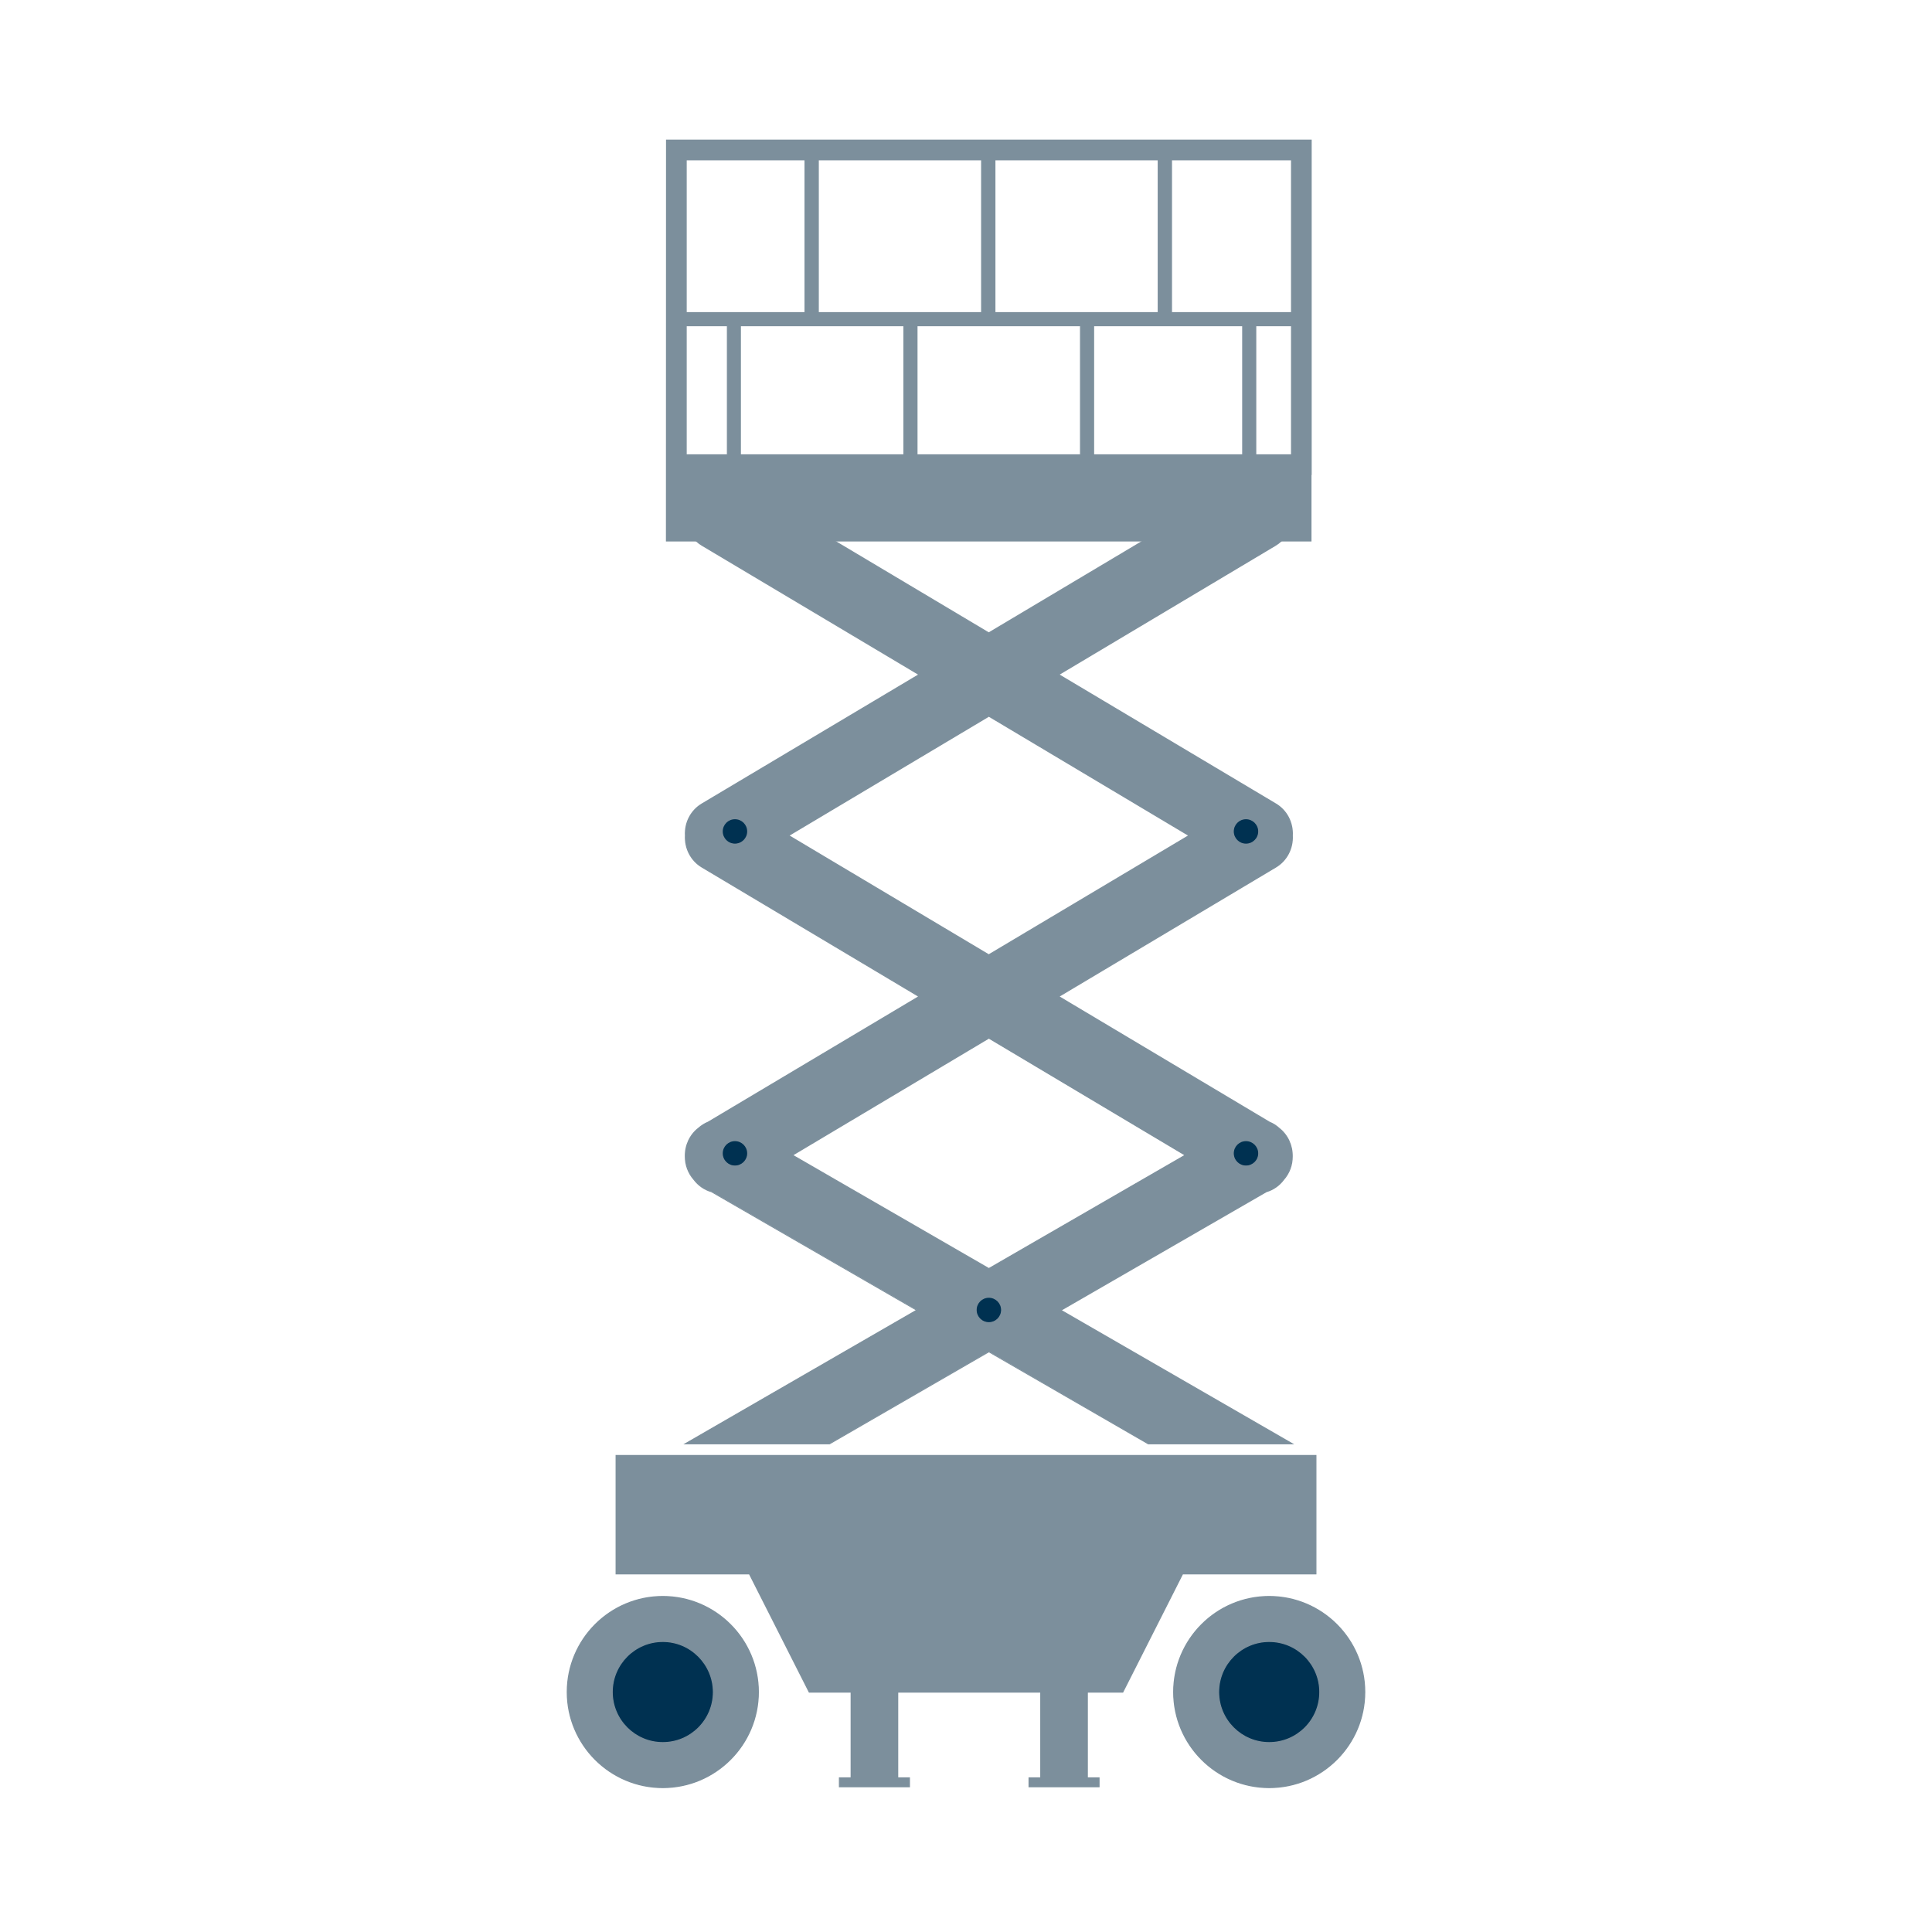 <svg xmlns="http://www.w3.org/2000/svg" xmlns:xlink="http://www.w3.org/1999/xlink" width="605" zoomAndPan="magnify" viewBox="0 0 452.88 453.75" height="605" preserveAspectRatio="xMidYMid meet" version="1.2"><defs><clipPath id="4386424957"><path d="M 132.668 374 L 178 374 L 178 420 L 132.668 420 Z M 132.668 374 "/></clipPath><clipPath id="5a1fca2876"><path d="M 275 374 L 320.59 374 L 320.59 420 L 275 420 Z M 275 374 "/></clipPath><clipPath id="5c4abddb90"><path d="M 156 32.527 L 308 32.527 L 308 128 L 156 128 Z M 156 32.527 "/></clipPath><clipPath id="cc981bd585"><path d="M 155 32.527 L 308 32.527 L 308 128 L 155 128 Z M 155 32.527 "/></clipPath></defs><g id="077ad9c645"><g clip-rule="nonzero" clip-path="url(#4386424957)"><path style=" stroke:none;fill-rule:nonzero;fill:#7c8f9c;fill-opacity:1;" d="M 177.676 397.395 C 177.676 398.129 177.641 398.863 177.566 399.594 C 177.496 400.324 177.387 401.051 177.246 401.773 C 177.102 402.492 176.922 403.203 176.711 403.91 C 176.496 404.613 176.25 405.305 175.969 405.98 C 175.688 406.66 175.371 407.324 175.027 407.973 C 174.68 408.621 174.301 409.25 173.895 409.863 C 173.484 410.473 173.047 411.062 172.582 411.633 C 172.117 412.199 171.621 412.746 171.102 413.266 C 170.582 413.785 170.039 414.277 169.469 414.742 C 168.902 415.211 168.312 415.648 167.699 416.055 C 167.09 416.465 166.461 416.84 165.812 417.188 C 165.164 417.535 164.5 417.848 163.82 418.129 C 163.141 418.41 162.449 418.66 161.746 418.871 C 161.043 419.086 160.332 419.262 159.609 419.406 C 158.891 419.551 158.164 419.656 157.43 419.73 C 156.699 419.801 155.965 419.84 155.23 419.84 C 154.496 419.84 153.762 419.801 153.031 419.73 C 152.301 419.656 151.574 419.551 150.852 419.406 C 150.133 419.262 149.418 419.086 148.715 418.871 C 148.012 418.66 147.32 418.41 146.641 418.129 C 145.961 417.848 145.301 417.535 144.652 417.188 C 144.004 416.84 143.371 416.465 142.762 416.055 C 142.148 415.648 141.559 415.211 140.992 414.742 C 140.426 414.277 139.879 413.785 139.359 413.266 C 138.84 412.746 138.348 412.199 137.883 411.633 C 137.414 411.062 136.977 410.473 136.57 409.863 C 136.16 409.25 135.781 408.621 135.438 407.973 C 135.09 407.324 134.777 406.66 134.496 405.98 C 134.215 405.305 133.965 404.613 133.754 403.91 C 133.539 403.203 133.359 402.492 133.219 401.773 C 133.074 401.051 132.965 400.324 132.895 399.594 C 132.82 398.863 132.785 398.129 132.785 397.395 C 132.785 396.656 132.82 395.926 132.895 395.191 C 132.965 394.461 133.074 393.734 133.219 393.016 C 133.359 392.293 133.539 391.582 133.754 390.879 C 133.965 390.176 134.215 389.484 134.496 388.805 C 134.777 388.125 135.09 387.461 135.438 386.812 C 135.781 386.164 136.16 385.535 136.57 384.922 C 136.977 384.312 137.414 383.723 137.883 383.152 C 138.348 382.586 138.84 382.043 139.359 381.523 C 139.879 381.004 140.426 380.508 140.992 380.043 C 141.559 379.578 142.148 379.141 142.762 378.73 C 143.371 378.32 144.004 377.945 144.652 377.598 C 145.301 377.25 145.961 376.938 146.641 376.656 C 147.32 376.375 148.012 376.129 148.715 375.914 C 149.418 375.699 150.133 375.523 150.852 375.379 C 151.574 375.234 152.301 375.129 153.031 375.055 C 153.762 374.984 154.496 374.949 155.23 374.949 C 155.965 374.949 156.699 374.984 157.43 375.055 C 158.164 375.129 158.891 375.234 159.609 375.379 C 160.332 375.523 161.043 375.699 161.746 375.914 C 162.449 376.129 163.141 376.375 163.82 376.656 C 164.5 376.938 165.164 377.25 165.812 377.598 C 166.461 377.945 167.09 378.32 167.699 378.73 C 168.312 379.141 168.902 379.578 169.469 380.043 C 170.039 380.508 170.582 381.004 171.102 381.523 C 171.621 382.043 172.117 382.586 172.582 383.152 C 173.047 383.723 173.484 384.312 173.895 384.922 C 174.301 385.535 174.68 386.164 175.027 386.812 C 175.371 387.461 175.688 388.125 175.969 388.805 C 176.25 389.484 176.496 390.176 176.711 390.879 C 176.922 391.582 177.102 392.293 177.246 393.016 C 177.387 393.734 177.496 394.461 177.566 395.191 C 177.641 395.926 177.676 396.656 177.676 397.395 Z M 177.676 397.395 "/><path style=" stroke:none;fill-rule:nonzero;fill:#7c8f9c;fill-opacity:1;" d="M 155.23 419.957 C 142.789 419.957 132.668 409.836 132.668 397.395 C 132.668 384.949 142.789 374.828 155.23 374.828 C 167.676 374.828 177.797 384.949 177.797 397.395 C 177.797 409.836 167.676 419.957 155.23 419.957 Z M 155.23 375.09 C 142.93 375.09 132.93 385.094 132.93 397.395 C 132.93 409.695 142.93 419.695 155.23 419.695 C 167.531 419.695 177.535 409.695 177.535 397.395 C 177.535 385.094 167.531 375.09 155.23 375.09 Z M 155.23 375.09 "/></g><path style=" stroke:none;fill-rule:nonzero;fill:#003151;fill-opacity:1;" d="M 167.105 397.395 C 167.105 398.172 167.031 398.945 166.879 399.711 C 166.727 400.473 166.5 401.215 166.203 401.938 C 165.902 402.656 165.539 403.34 165.105 403.988 C 164.672 404.637 164.18 405.238 163.629 405.789 C 163.078 406.34 162.477 406.832 161.828 407.266 C 161.18 407.699 160.496 408.066 159.777 408.363 C 159.055 408.66 158.312 408.887 157.547 409.039 C 156.781 409.191 156.012 409.266 155.23 409.266 C 154.453 409.266 153.68 409.191 152.914 409.039 C 152.148 408.887 151.406 408.66 150.688 408.363 C 149.969 408.066 149.281 407.699 148.633 407.266 C 147.984 406.832 147.387 406.34 146.836 405.789 C 146.285 405.238 145.793 404.637 145.359 403.988 C 144.926 403.34 144.559 402.656 144.262 401.938 C 143.961 401.215 143.738 400.473 143.586 399.711 C 143.434 398.945 143.355 398.172 143.355 397.395 C 143.355 396.613 143.434 395.84 143.586 395.078 C 143.738 394.312 143.961 393.57 144.262 392.848 C 144.559 392.129 144.926 391.445 145.359 390.797 C 145.793 390.148 146.285 389.547 146.836 388.996 C 147.387 388.445 147.984 387.953 148.633 387.52 C 149.281 387.086 149.969 386.723 150.688 386.422 C 151.406 386.125 152.148 385.898 152.914 385.746 C 153.68 385.594 154.453 385.52 155.23 385.52 C 156.012 385.52 156.781 385.594 157.547 385.746 C 158.312 385.898 159.055 386.125 159.777 386.422 C 160.496 386.723 161.18 387.086 161.828 387.52 C 162.477 387.953 163.078 388.445 163.629 388.996 C 164.18 389.547 164.672 390.148 165.105 390.797 C 165.539 391.445 165.902 392.129 166.203 392.848 C 166.5 393.57 166.727 394.312 166.879 395.078 C 167.031 395.84 167.105 396.613 167.105 397.395 Z M 167.105 397.395 "/><path style=" stroke:none;fill-rule:nonzero;fill:#7c8f9c;fill-opacity:1;" d="M 155.23 409.387 C 148.617 409.387 143.238 404.004 143.238 397.395 C 143.238 390.781 148.617 385.398 155.23 385.398 C 161.844 385.398 167.223 390.781 167.223 397.395 C 167.223 404.004 161.844 409.387 155.23 409.387 Z M 155.23 385.637 C 148.762 385.637 143.477 390.898 143.477 397.395 C 143.477 403.863 148.738 409.148 155.23 409.148 C 161.727 409.148 166.988 403.887 166.988 397.395 C 166.965 390.922 161.703 385.637 155.23 385.637 Z M 155.23 385.637 "/><g clip-rule="nonzero" clip-path="url(#5a1fca2876)"><path style=" stroke:none;fill-rule:nonzero;fill:#7c8f9c;fill-opacity:1;" d="M 320.098 397.395 C 320.098 398.129 320.062 398.863 319.988 399.594 C 319.918 400.324 319.809 401.051 319.668 401.773 C 319.523 402.492 319.344 403.203 319.133 403.91 C 318.918 404.613 318.672 405.305 318.391 405.98 C 318.109 406.66 317.793 407.324 317.445 407.973 C 317.102 408.621 316.723 409.25 316.316 409.863 C 315.906 410.473 315.469 411.062 315.004 411.633 C 314.535 412.199 314.043 412.746 313.523 413.266 C 313.004 413.785 312.461 414.277 311.891 414.742 C 311.324 415.211 310.734 415.648 310.121 416.055 C 309.512 416.465 308.883 416.84 308.234 417.188 C 307.586 417.535 306.922 417.848 306.242 418.129 C 305.562 418.41 304.871 418.66 304.168 418.871 C 303.465 419.086 302.754 419.262 302.031 419.406 C 301.309 419.551 300.582 419.656 299.852 419.73 C 299.121 419.801 298.387 419.84 297.652 419.84 C 296.918 419.84 296.184 419.801 295.453 419.73 C 294.723 419.656 293.996 419.551 293.273 419.406 C 292.551 419.262 291.84 419.086 291.137 418.871 C 290.434 418.66 289.742 418.41 289.062 418.129 C 288.383 417.848 287.719 417.535 287.07 417.188 C 286.422 416.84 285.793 416.465 285.184 416.055 C 284.57 415.648 283.98 415.211 283.414 414.742 C 282.844 414.277 282.301 413.785 281.781 413.266 C 281.262 412.746 280.77 412.199 280.301 411.633 C 279.836 411.062 279.398 410.473 278.988 409.863 C 278.582 409.25 278.203 408.621 277.859 407.973 C 277.512 407.324 277.195 406.66 276.914 405.98 C 276.633 405.305 276.387 404.613 276.172 403.91 C 275.961 403.203 275.781 402.492 275.637 401.773 C 275.496 401.051 275.387 400.324 275.316 399.594 C 275.242 398.863 275.207 398.129 275.207 397.395 C 275.207 396.656 275.242 395.926 275.316 395.191 C 275.387 394.461 275.496 393.734 275.637 393.016 C 275.781 392.293 275.961 391.582 276.172 390.879 C 276.387 390.176 276.633 389.484 276.914 388.805 C 277.195 388.125 277.512 387.461 277.859 386.812 C 278.203 386.164 278.582 385.535 278.988 384.922 C 279.398 384.312 279.836 383.723 280.301 383.152 C 280.77 382.586 281.262 382.043 281.781 381.523 C 282.301 381.004 282.844 380.508 283.414 380.043 C 283.98 379.578 284.57 379.141 285.184 378.73 C 285.793 378.32 286.422 377.945 287.07 377.598 C 287.719 377.25 288.383 376.938 289.062 376.656 C 289.742 376.375 290.434 376.129 291.137 375.914 C 291.84 375.699 292.551 375.523 293.273 375.379 C 293.996 375.234 294.723 375.129 295.453 375.055 C 296.184 374.984 296.918 374.949 297.652 374.949 C 298.387 374.949 299.121 374.984 299.852 375.055 C 300.582 375.129 301.309 375.234 302.031 375.379 C 302.754 375.523 303.465 375.699 304.168 375.914 C 304.871 376.129 305.562 376.375 306.242 376.656 C 306.922 376.938 307.586 377.25 308.234 377.598 C 308.883 377.945 309.512 378.32 310.121 378.73 C 310.734 379.141 311.324 379.578 311.891 380.043 C 312.461 380.508 313.004 381.004 313.523 381.523 C 314.043 382.043 314.535 382.586 315.004 383.152 C 315.469 383.723 315.906 384.312 316.316 384.922 C 316.723 385.535 317.102 386.164 317.445 386.812 C 317.793 387.461 318.109 388.125 318.391 388.805 C 318.672 389.484 318.918 390.176 319.133 390.879 C 319.344 391.582 319.523 392.293 319.668 393.016 C 319.809 393.734 319.918 394.461 319.988 395.191 C 320.062 395.926 320.098 396.656 320.098 397.395 Z M 320.098 397.395 "/><path style=" stroke:none;fill-rule:nonzero;fill:#7c8f9c;fill-opacity:1;" d="M 297.652 419.957 C 285.211 419.957 275.09 409.836 275.09 397.395 C 275.09 384.949 285.211 374.828 297.652 374.828 C 310.094 374.828 320.215 384.949 320.215 397.395 C 320.215 409.836 310.094 419.957 297.652 419.957 Z M 297.652 375.09 C 285.352 375.09 275.348 385.094 275.348 397.395 C 275.348 409.695 285.352 419.695 297.652 419.695 C 309.953 419.695 319.957 409.695 319.957 397.395 C 319.98 385.094 309.953 375.09 297.652 375.09 Z M 297.652 375.09 "/></g><path style=" stroke:none;fill-rule:nonzero;fill:#003151;fill-opacity:1;" d="M 309.527 397.395 C 309.527 398.172 309.449 398.945 309.297 399.711 C 309.145 400.473 308.922 401.215 308.621 401.938 C 308.324 402.656 307.957 403.34 307.527 403.988 C 307.094 404.637 306.602 405.238 306.047 405.789 C 305.496 406.34 304.898 406.832 304.25 407.266 C 303.602 407.699 302.918 408.066 302.195 408.363 C 301.477 408.66 300.734 408.887 299.969 409.039 C 299.203 409.191 298.434 409.266 297.652 409.266 C 296.871 409.266 296.102 409.191 295.336 409.039 C 294.57 408.887 293.828 408.66 293.109 408.363 C 292.387 408.066 291.703 407.699 291.055 407.266 C 290.406 406.832 289.809 406.34 289.258 405.789 C 288.703 405.238 288.211 404.637 287.777 403.988 C 287.348 403.34 286.98 402.656 286.684 401.938 C 286.383 401.215 286.16 400.473 286.008 399.711 C 285.855 398.945 285.777 398.172 285.777 397.395 C 285.777 396.613 285.855 395.84 286.008 395.078 C 286.16 394.312 286.383 393.57 286.684 392.848 C 286.98 392.129 287.348 391.445 287.777 390.797 C 288.211 390.148 288.703 389.547 289.258 388.996 C 289.809 388.445 290.406 387.953 291.055 387.52 C 291.703 387.086 292.387 386.723 293.109 386.422 C 293.828 386.125 294.57 385.898 295.336 385.746 C 296.102 385.594 296.871 385.52 297.652 385.52 C 298.434 385.52 299.203 385.594 299.969 385.746 C 300.734 385.898 301.477 386.125 302.195 386.422 C 302.918 386.723 303.602 387.086 304.25 387.52 C 304.898 387.953 305.496 388.445 306.047 388.996 C 306.602 389.547 307.094 390.148 307.527 390.797 C 307.957 391.445 308.324 392.129 308.621 392.848 C 308.922 393.57 309.145 394.312 309.297 395.078 C 309.449 395.84 309.527 396.613 309.527 397.395 Z M 309.527 397.395 "/><path style=" stroke:none;fill-rule:nonzero;fill:#7c8f9c;fill-opacity:1;" d="M 297.652 409.387 C 291.039 409.387 285.66 404.004 285.66 397.395 C 285.66 390.781 291.039 385.398 297.652 385.398 C 304.266 385.398 309.645 390.781 309.645 397.395 C 309.668 404.004 304.289 409.387 297.652 409.387 Z M 297.652 385.637 C 291.184 385.637 285.898 390.898 285.898 397.395 C 285.898 403.863 291.16 409.148 297.652 409.148 C 304.148 409.148 309.41 403.887 309.41 397.395 C 309.41 390.922 304.148 385.637 297.652 385.637 Z M 297.652 385.637 "/><path style=" stroke:none;fill-rule:nonzero;fill:#7c8f9c;fill-opacity:1;" d="M 226.453 341.836 L 144.281 341.836 L 144.281 369.613 L 175.566 369.613 L 189.621 397.395 L 199.457 397.395 L 199.457 417.539 L 196.707 417.539 L 196.707 419.625 L 213.133 419.625 L 213.133 417.539 L 210.406 417.539 L 210.406 397.395 L 243.992 397.395 L 243.992 417.539 L 241.242 417.539 L 241.242 419.625 L 257.691 419.625 L 257.691 417.539 L 254.941 417.539 L 254.941 397.395 L 263.262 397.395 L 277.316 369.613 L 308.625 369.613 L 308.625 341.836 Z M 226.453 341.836 "/><path style=" stroke:none;fill-rule:nonzero;fill:#7c8f9c;fill-opacity:1;" d="M 257.809 419.766 L 241.125 419.766 L 241.125 417.422 L 243.875 417.422 L 243.875 397.535 L 210.527 397.535 L 210.527 417.422 L 213.277 417.422 L 213.277 419.766 L 196.59 419.766 L 196.59 417.422 L 199.34 417.422 L 199.34 397.535 L 189.551 397.535 L 175.496 369.758 L 144.141 369.758 L 144.141 341.719 L 308.746 341.719 L 308.746 369.758 L 277.387 369.758 L 263.332 397.535 L 255.062 397.535 L 255.062 417.422 L 257.809 417.422 Z M 241.387 419.508 L 257.574 419.508 L 257.574 417.68 L 254.824 417.68 L 254.824 397.273 L 263.191 397.273 L 277.246 369.496 L 308.508 369.496 L 308.508 341.98 L 144.398 341.98 L 144.398 369.496 L 175.66 369.496 L 189.715 397.273 L 199.578 397.273 L 199.578 417.68 L 196.828 417.68 L 196.828 419.508 L 213.016 419.508 L 213.016 417.68 L 210.266 417.68 L 210.266 397.273 L 244.109 397.273 L 244.109 417.68 L 241.363 417.68 L 241.363 419.508 Z M 241.387 419.508 "/><path style=" stroke:none;fill-rule:nonzero;fill:#7c8f9c;fill-opacity:1;" d="M 303.055 339.086 L 248.711 307.707 L 296.965 279.859 C 298.555 279.406 300 278.438 301.043 277.016 C 302.367 275.496 303.078 273.555 303.055 271.586 C 303.105 269.051 301.988 266.586 299.953 264.996 C 299.266 264.406 298.504 263.906 297.699 263.574 L 248.188 234.043 L 299.168 203.66 C 301.801 202.094 303.223 199.18 303.055 196.238 C 303.199 193.301 301.801 190.387 299.168 188.82 L 248.188 158.438 L 299.168 128.051 C 302.891 125.824 304.172 120.895 302.039 117.055 L 301.656 116.367 C 299.5 112.504 294.738 111.199 290.992 113.43 L 231.809 148.672 L 172.652 113.402 C 168.93 111.176 164.145 112.504 161.984 116.344 L 161.605 117.031 C 159.449 120.895 160.73 125.824 164.477 128.027 L 215.457 158.414 L 164.449 188.82 C 161.82 190.387 160.398 193.301 160.562 196.238 C 160.422 199.18 161.82 202.094 164.449 203.66 L 215.434 234.043 L 165.898 263.551 C 165.066 263.883 164.309 264.383 163.645 264.973 C 161.605 266.562 160.492 269.051 160.539 271.562 C 160.516 273.555 161.227 275.496 162.555 276.992 C 163.598 278.414 165.043 279.383 166.633 279.836 L 214.887 307.684 L 160.539 339.062 L 194.387 339.062 L 231.809 317.449 L 269.234 339.062 L 303.055 339.062 Z M 184.785 196.238 L 231.809 168.203 L 278.832 196.238 L 231.809 224.277 Z M 185.664 271.301 L 231.785 243.809 L 277.91 271.301 L 231.785 297.941 Z M 185.664 271.301 "/><path style=" stroke:none;fill-rule:nonzero;fill:#7c8f9c;fill-opacity:1;" d="M 303.531 339.207 L 269.188 339.207 L 269.164 339.184 L 231.809 317.613 L 194.434 339.207 L 160.066 339.207 L 214.625 307.707 L 166.586 279.977 C 164.926 279.504 163.504 278.484 162.438 277.086 C 161.109 275.57 160.375 273.602 160.398 271.562 C 160.352 268.957 161.512 266.445 163.551 264.879 C 164.215 264.285 164.996 263.789 165.848 263.434 L 215.172 234.043 L 164.379 203.754 C 161.773 202.211 160.258 199.32 160.422 196.215 C 160.258 193.137 161.773 190.242 164.379 188.703 L 215.172 158.438 L 164.379 128.172 C 160.586 125.918 159.285 120.895 161.488 116.984 L 161.867 116.297 C 162.934 114.375 164.664 113.023 166.75 112.457 C 168.789 111.91 170.898 112.219 172.699 113.285 L 231.785 148.504 L 290.875 113.285 C 292.699 112.195 294.809 111.91 296.824 112.457 C 298.91 113 300.641 114.375 301.707 116.297 L 302.086 116.984 C 304.266 120.895 302.961 125.895 299.191 128.172 L 248.449 158.438 L 299.242 188.703 C 301.848 190.242 303.363 193.137 303.199 196.238 C 303.363 199.32 301.848 202.211 299.242 203.754 L 248.449 234.043 L 297.77 263.457 C 298.602 263.789 299.383 264.285 300.047 264.902 C 302.062 266.469 303.223 268.98 303.176 271.586 C 303.199 273.625 302.488 275.566 301.137 277.109 C 300.094 278.508 298.672 279.504 297.012 280 L 248.969 307.73 Z M 269.258 338.945 L 302.582 338.945 L 248.473 307.707 L 296.941 279.738 C 298.555 279.266 299.953 278.293 300.969 276.941 C 302.273 275.449 302.984 273.555 302.938 271.586 C 302.984 269.051 301.848 266.609 299.902 265.094 C 299.242 264.5 298.48 264.027 297.676 263.695 L 247.949 234.066 L 299.098 203.562 C 301.609 202.07 303.078 199.273 302.938 196.266 C 303.105 193.254 301.633 190.457 299.098 188.941 L 247.949 158.438 L 299.098 127.934 C 302.773 125.754 304.027 120.895 301.918 117.102 L 301.539 116.414 C 300.496 114.566 298.836 113.238 296.824 112.691 C 294.855 112.172 292.816 112.457 291.062 113.5 L 231.832 148.812 L 231.762 148.766 L 172.582 113.5 C 170.828 112.457 168.789 112.172 166.82 112.691 C 164.805 113.238 163.148 114.543 162.105 116.414 L 161.727 117.102 C 159.617 120.895 160.871 125.754 164.547 127.934 L 215.691 158.438 L 164.523 188.941 C 162.012 190.434 160.539 193.23 160.684 196.238 C 160.516 199.25 161.984 202.047 164.523 203.562 L 215.668 234.066 L 165.969 263.695 C 165.137 264.051 164.379 264.523 163.715 265.094 C 161.75 266.633 160.613 269.051 160.66 271.586 C 160.637 273.555 161.324 275.473 162.625 276.941 C 163.645 278.316 165.043 279.289 166.656 279.762 L 166.68 279.789 L 215.125 307.754 L 161.016 338.992 L 194.34 338.992 L 231.785 317.379 L 231.859 317.426 Z M 231.809 298.086 L 231.738 298.039 L 185.426 271.301 L 185.617 271.184 L 231.809 243.645 L 231.883 243.691 L 278.195 271.301 Z M 185.926 271.301 L 231.809 297.801 L 277.695 271.301 L 231.809 243.949 Z M 231.809 224.422 L 231.738 224.375 L 184.527 196.238 L 231.809 168.059 L 231.883 168.105 L 279.094 196.238 Z M 185.023 196.238 L 231.785 224.113 L 278.574 196.238 L 231.809 168.344 Z M 185.023 196.238 "/><path style=" stroke:none;fill-rule:nonzero;fill:#003151;fill-opacity:1;" d="M 231.809 304.648 C 230.152 304.648 228.824 306 228.824 307.637 C 228.824 309.297 230.176 310.621 231.809 310.621 C 233.445 310.621 234.797 309.273 234.797 307.637 C 234.797 306 233.445 304.648 231.809 304.648 Z M 231.809 304.648 "/><path style=" stroke:none;fill-rule:nonzero;fill:#7c8f9c;fill-opacity:1;" d="M 231.809 310.766 C 230.078 310.766 228.68 309.367 228.68 307.637 C 228.68 305.906 230.078 304.508 231.809 304.508 C 233.539 304.508 234.938 305.906 234.938 307.637 C 234.914 309.367 233.516 310.766 231.809 310.766 Z M 231.809 304.793 C 230.223 304.793 228.941 306.07 228.941 307.66 C 228.941 309.246 230.223 310.527 231.809 310.527 C 233.398 310.527 234.68 309.246 234.68 307.66 C 234.68 306.07 233.375 304.793 231.809 304.793 Z M 231.809 304.793 "/><path style=" stroke:none;fill-rule:nonzero;fill:#003151;fill-opacity:1;" d="M 172.176 267.867 C 170.52 267.867 169.191 269.215 169.191 270.852 C 169.191 272.488 170.543 273.84 172.176 273.84 C 173.836 273.84 175.164 272.488 175.164 270.852 C 175.164 269.215 173.836 267.867 172.176 267.867 Z M 172.176 267.867 "/><path style=" stroke:none;fill-rule:nonzero;fill:#7c8f9c;fill-opacity:1;" d="M 172.176 273.98 C 170.449 273.98 169.051 272.582 169.051 270.852 C 169.051 269.121 170.449 267.723 172.176 267.723 C 173.906 267.723 175.305 269.121 175.305 270.852 C 175.305 272.582 173.906 273.98 172.176 273.98 Z M 172.176 268.008 C 170.59 268.008 169.309 269.289 169.309 270.875 C 169.309 272.465 170.59 273.742 172.176 273.742 C 173.766 273.742 175.047 272.465 175.047 270.875 C 175.047 269.289 173.766 268.008 172.176 268.008 Z M 172.176 268.008 "/><path style=" stroke:none;fill-rule:nonzero;fill:#003151;fill-opacity:1;" d="M 292.199 267.867 C 290.543 267.867 289.215 269.215 289.215 270.852 C 289.215 272.488 290.566 273.84 292.199 273.84 C 293.859 273.84 295.188 272.488 295.188 270.852 C 295.188 269.215 293.836 267.867 292.199 267.867 Z M 292.199 267.867 "/><path style=" stroke:none;fill-rule:nonzero;fill:#7c8f9c;fill-opacity:1;" d="M 292.199 273.98 C 290.473 273.98 289.074 272.582 289.074 270.852 C 289.074 269.121 290.473 267.723 292.199 267.723 C 293.93 267.723 295.328 269.121 295.328 270.852 C 295.305 272.582 293.906 273.98 292.199 273.98 Z M 292.199 268.008 C 290.613 268.008 289.332 269.289 289.332 270.875 C 289.332 272.465 290.613 273.742 292.199 273.742 C 293.789 273.742 295.07 272.465 295.07 270.875 C 295.07 269.289 293.766 268.008 292.199 268.008 Z M 292.199 268.008 "/><path style=" stroke:none;fill-rule:nonzero;fill:#003151;fill-opacity:1;" d="M 172.176 192.258 C 170.52 192.258 169.191 193.609 169.191 195.246 C 169.191 196.902 170.543 198.23 172.176 198.23 C 173.836 198.23 175.164 196.879 175.164 195.246 C 175.188 193.609 173.836 192.258 172.176 192.258 Z M 172.176 192.258 "/><path style=" stroke:none;fill-rule:nonzero;fill:#7c8f9c;fill-opacity:1;" d="M 172.176 198.398 C 170.449 198.398 169.051 197 169.051 195.27 C 169.051 193.539 170.449 192.141 172.176 192.141 C 173.906 192.141 175.305 193.539 175.305 195.27 C 175.305 196.977 173.906 198.398 172.176 198.398 Z M 172.176 192.402 C 170.59 192.402 169.309 193.68 169.309 195.27 C 169.309 196.855 170.59 198.137 172.176 198.137 C 173.766 198.137 175.047 196.855 175.047 195.27 C 175.047 193.68 173.766 192.402 172.176 192.402 Z M 172.176 192.402 "/><path style=" stroke:none;fill-rule:nonzero;fill:#003151;fill-opacity:1;" d="M 292.199 198.254 C 293.859 198.254 295.188 196.902 295.188 195.27 C 295.188 193.609 293.836 192.281 292.199 192.281 C 290.543 192.281 289.215 193.633 289.215 195.27 C 289.191 196.926 290.543 198.254 292.199 198.254 Z M 292.199 198.254 "/><path style=" stroke:none;fill-rule:nonzero;fill:#7c8f9c;fill-opacity:1;" d="M 292.199 198.398 C 290.473 198.398 289.074 197 289.074 195.27 C 289.074 193.539 290.473 192.141 292.199 192.141 C 293.93 192.141 295.328 193.539 295.328 195.27 C 295.305 196.977 293.906 198.398 292.199 198.398 Z M 292.199 192.402 C 290.613 192.402 289.332 193.68 289.332 195.27 C 289.332 196.855 290.613 198.137 292.199 198.137 C 293.789 198.137 295.07 196.855 295.07 195.27 C 295.07 193.68 293.766 192.402 292.199 192.402 Z M 292.199 192.402 "/><g clip-rule="nonzero" clip-path="url(#5c4abddb90)"><path style=" stroke:none;fill-rule:nonzero;fill:#7c8f9c;fill-opacity:1;" d="M 156.109 32.914 L 156.109 110.512 L 156.086 110.512 L 156.086 127.055 L 307.441 127.055 L 307.441 111.438 L 307.488 111.438 L 307.488 32.914 Z M 302.891 73.422 L 274.688 73.422 L 274.688 37.512 L 302.891 37.512 Z M 211.879 76.5 L 211.879 106.84 L 173.457 106.84 L 173.457 76.5 Z M 233.207 73.422 L 233.207 37.512 L 271.582 37.512 L 271.582 73.422 Z M 230.105 73.422 L 191.73 73.422 L 191.73 37.512 L 230.105 37.512 Z M 214.934 76.5 L 253.355 76.5 L 253.355 106.84 L 214.934 106.84 Z M 256.414 76.5 L 291.441 76.5 L 291.441 106.84 L 256.414 106.84 Z M 188.625 37.512 L 188.625 73.422 L 160.707 73.422 L 160.707 37.512 Z M 160.707 76.5 L 170.398 76.5 L 170.398 106.84 L 160.707 106.84 Z M 294.5 106.84 L 294.5 76.5 L 302.891 76.5 L 302.891 106.84 Z M 294.5 106.84 "/></g><g clip-rule="nonzero" clip-path="url(#cc981bd585)"><path style=" stroke:none;fill-rule:nonzero;fill:#7c8f9c;fill-opacity:1;" d="M 307.582 127.176 L 155.965 127.176 L 155.988 32.797 L 307.629 32.797 L 307.629 111.555 L 307.582 111.555 Z M 156.227 126.938 L 307.324 126.938 L 307.324 111.32 L 307.371 111.32 L 307.371 33.059 L 156.25 33.059 L 156.25 110.656 L 156.227 110.656 Z M 303.031 106.957 L 294.383 106.957 L 294.383 76.359 L 303.031 76.359 Z M 294.617 106.695 L 302.773 106.695 L 302.773 76.621 L 294.617 76.621 Z M 291.562 106.957 L 256.293 106.957 L 256.293 76.359 L 291.562 76.359 Z M 256.531 106.695 L 291.301 106.695 L 291.301 76.621 L 256.531 76.621 Z M 253.473 106.957 L 214.816 106.957 L 214.816 76.359 L 253.473 76.359 Z M 215.055 106.695 L 253.211 106.695 L 253.211 76.621 L 215.055 76.621 Z M 211.996 106.957 L 173.34 106.957 L 173.34 76.359 L 211.996 76.359 Z M 173.574 106.695 L 211.734 106.695 L 211.734 76.621 L 173.574 76.621 Z M 170.52 106.957 L 160.586 106.957 L 160.586 76.359 L 170.52 76.359 Z M 160.848 106.695 L 170.281 106.695 L 170.281 76.621 L 160.848 76.621 Z M 303.031 73.562 L 274.566 73.562 L 274.566 37.395 L 303.031 37.395 Z M 274.828 73.301 L 302.773 73.301 L 302.773 37.656 L 274.828 37.656 Z M 271.723 73.562 L 233.09 73.562 L 233.09 37.395 L 271.723 37.395 Z M 233.352 73.301 L 271.461 73.301 L 271.461 37.656 L 233.352 37.656 Z M 230.246 73.562 L 191.613 73.562 L 191.613 37.395 L 230.246 37.395 Z M 191.875 73.301 L 229.984 73.301 L 229.984 37.656 L 191.875 37.656 Z M 188.77 73.562 L 160.586 73.562 L 160.586 37.395 L 188.77 37.395 Z M 160.848 73.301 L 188.508 73.301 L 188.508 37.656 L 160.848 37.656 Z M 160.848 73.301 "/></g></g></svg>